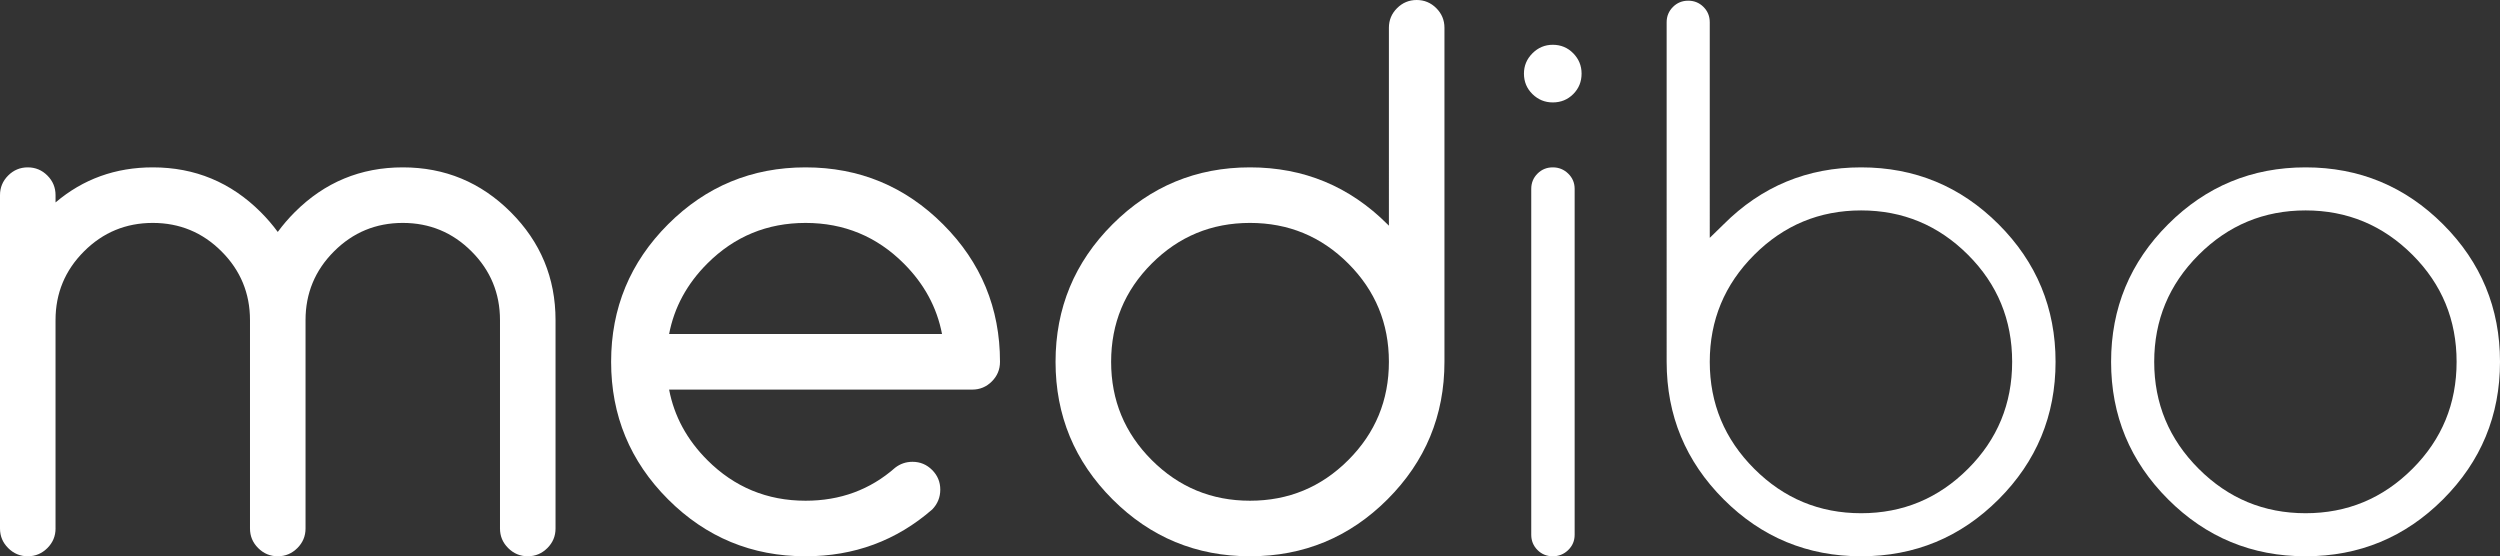 <?xml version="1.0" encoding="utf-8"?>
<!-- Generator: Adobe Illustrator 16.0.0, SVG Export Plug-In . SVG Version: 6.00 Build 0)  -->
<!DOCTYPE svg PUBLIC "-//W3C//DTD SVG 1.1//EN" "http://www.w3.org/Graphics/SVG/1.1/DTD/svg11.dtd">
<svg version="1.1" id="Layer_1" xmlns="http://www.w3.org/2000/svg" xmlns:xlink="http://www.w3.org/1999/xlink" x="0px" y="0px"
	 width="566.929px" height="126.148px" viewBox="0 0 566.929 126.148" enable-background="new 0 0 566.929 126.148"
	 xml:space="preserve">
<rect x="0" y="0" width="566.929" height="126.148" fill="#333333" stroke="none"/>
<g>
	<path fill="#FFFFFF" d="M12.597,119.848c0,1.732-0.617,3.202-1.851,4.436c-1.233,1.233-2.716,1.863-4.448,1.863
		c-1.732,0-3.215-0.63-4.448-1.863S0,121.581,0,119.848V44.253c0-1.732,0.617-3.215,1.85-4.448s2.716-1.851,4.448-1.851
		c1.732,0,3.215,0.617,4.448,1.851c1.234,1.233,1.851,2.716,1.851,4.448v1.653c6.246-5.301,13.594-7.952,22.051-7.952
		c9.553,0,17.714,3.386,24.485,10.156c1.417,1.418,2.703,2.913,3.857,4.488c1.155-1.575,2.44-3.07,3.858-4.488
		c6.771-6.771,14.938-10.156,24.491-10.156s17.715,3.386,24.485,10.156c6.771,6.771,10.156,14.933,10.156,24.485v47.252
		c0,1.732-0.616,3.202-1.85,4.436s-2.717,1.863-4.448,1.863c-1.732,0-3.215-0.63-4.448-1.863s-1.851-2.703-1.851-4.436V72.596
		c0-6.088-2.152-11.284-6.456-15.588c-4.304-4.305-9.5-6.456-15.589-6.456c-6.088,0-11.291,2.151-15.595,6.456
		c-4.305,4.304-6.456,9.5-6.456,15.588v47.252c0,1.732-0.617,3.202-1.851,4.436s-2.716,1.863-4.448,1.863
		c-1.731,0-3.215-0.63-4.448-1.863s-1.85-2.703-1.85-4.436V72.596c0-6.088-2.152-11.284-6.456-15.588
		c-4.305-4.305-9.501-6.456-15.589-6.456c-6.089,0-11.292,2.151-15.596,6.456c-4.304,4.304-6.456,9.5-6.456,15.588V119.848z"/>
	<path fill="#FFFFFF" d="M206.932,104.725c1.731,0,3.215,0.617,4.448,1.851s1.85,2.716,1.85,4.455c0,1.731-0.604,3.228-1.811,4.487
		c-8.136,7.086-17.714,10.629-28.743,10.629c-12.177,0-22.569-4.304-31.178-12.912c-8.607-8.614-12.912-19.007-12.912-31.184
		c0-12.184,4.305-22.576,12.912-31.185c8.608-8.607,19.001-12.912,31.178-12.912c12.184,0,22.576,4.305,31.184,12.912
		c8.608,8.608,12.912,19.001,12.912,31.185c0,1.731-0.616,3.215-1.85,4.448s-2.717,1.85-4.448,1.85h-68.739
		c1.154,6.036,4.042,11.363,8.66,15.982c6.142,6.142,13.568,9.219,22.281,9.219c7.88,0,14.65-2.493,20.319-7.486
		C204.149,105.171,205.462,104.725,206.932,104.725z M213.624,75.746c-1.155-6.036-4.042-11.363-8.661-15.982
		c-6.141-6.141-13.567-9.211-22.287-9.211c-8.713,0-16.14,3.07-22.281,9.211c-4.618,4.619-7.506,9.946-8.66,15.982H213.624z"/>
	<path fill="#FFFFFF" d="M314.964,6.298c0-1.732,0.616-3.215,1.85-4.448S319.53,0,321.262,0c1.732,0,3.215,0.617,4.448,1.85
		s1.851,2.716,1.851,4.448v75.753c0,12.177-4.304,22.569-12.912,31.184c-8.607,8.608-19.007,12.912-31.184,12.912
		c-12.178,0-22.57-4.304-31.178-12.912c-8.608-8.614-12.919-19.007-12.919-31.184c0-12.184,4.311-22.576,12.919-31.185
		c8.607-8.607,19-12.912,31.178-12.912c12.177,0,22.576,4.305,31.184,12.912c0.105,0.105,0.21,0.21,0.315,0.315V6.298z
		 M314.964,82.051c0-8.72-3.071-16.146-9.212-22.288c-6.141-6.141-13.574-9.211-22.287-9.211s-16.141,3.07-22.281,9.211
		c-6.141,6.142-9.212,13.568-9.212,22.288c0,8.713,3.071,16.14,9.212,22.28c6.141,6.142,13.568,9.219,22.281,9.219
		s16.146-3.077,22.287-9.219C311.893,98.191,314.964,90.764,314.964,82.051z"/>
	<path fill="#FFFFFF" d="M358.659,16.691c0,1.837-0.63,3.386-1.89,4.646s-2.808,1.89-4.645,1.89c-1.785,0-3.32-0.63-4.606-1.89
		s-1.929-2.809-1.929-4.646c0-1.784,0.643-3.319,1.929-4.605s2.821-1.929,4.606-1.929c1.837,0,3.385,0.643,4.645,1.929
		S358.659,14.907,358.659,16.691z M347.243,42.836c0-1.365,0.473-2.52,1.417-3.464c0.945-0.945,2.1-1.418,3.465-1.418
		c1.364,0,2.532,0.473,3.503,1.418c0.972,0.944,1.457,2.099,1.457,3.464v78.429c0,1.365-0.485,2.52-1.457,3.465
		c-0.971,0.944-2.139,1.417-3.503,1.417c-1.365,0-2.52-0.473-3.465-1.417c-0.944-0.945-1.417-2.1-1.417-3.465V42.836z"/>
	<path fill="#FFFFFF" d="M387.725,53.937l3.148-3.07c8.608-8.607,19.001-12.912,31.178-12.912s22.569,4.305,31.178,12.912
		c8.607,8.608,12.912,19.001,12.912,31.185c0,12.177-4.305,22.569-12.912,31.184c-8.608,8.608-19.001,12.912-31.178,12.912
		s-22.569-4.304-31.178-12.912c-8.607-8.614-12.925-19.007-12.925-31.184V5.039c0-1.364,0.485-2.519,1.431-3.464
		c0.944-0.945,2.1-1.417,3.464-1.417s2.52,0.473,3.464,1.417c0.945,0.945,1.418,2.1,1.418,3.464V53.937z M422.051,116.384
		c9.448,0,17.531-3.359,24.249-10.084c6.666-6.666,9.999-14.749,9.999-24.249c0-9.507-3.333-17.59-9.999-24.256
		c-6.718-6.719-14.801-10.078-24.249-10.078c-9.447,0-17.53,3.359-24.249,10.078c-6.719,6.718-10.077,14.801-10.077,24.256
		c0,9.447,3.358,17.53,10.077,24.249C404.521,113.025,412.604,116.384,422.051,116.384z"/>
	<path fill="#FFFFFF" d="M566.929,82.051c0,12.177-4.304,22.569-12.911,31.184c-8.608,8.608-19.001,12.912-31.178,12.912
		s-22.569-4.304-31.178-12.912c-8.621-8.614-12.925-19.007-12.925-31.184c0-12.184,4.304-22.576,12.925-31.185
		c8.608-8.607,19.001-12.912,31.178-12.912s22.569,4.305,31.178,12.912C562.625,59.475,566.929,69.868,566.929,82.051z
		 M522.84,47.717c-9.448,0-17.531,3.359-24.249,10.078c-6.719,6.718-10.078,14.801-10.078,24.256c0,9.447,3.359,17.53,10.078,24.249
		c6.718,6.725,14.801,10.084,24.249,10.084c9.447,0,17.53-3.359,24.249-10.084c6.666-6.666,9.999-14.749,9.999-24.249
		c0-9.507-3.333-17.59-9.999-24.256C540.37,51.077,532.287,47.717,522.84,47.717z"/>
</g>
</svg>
